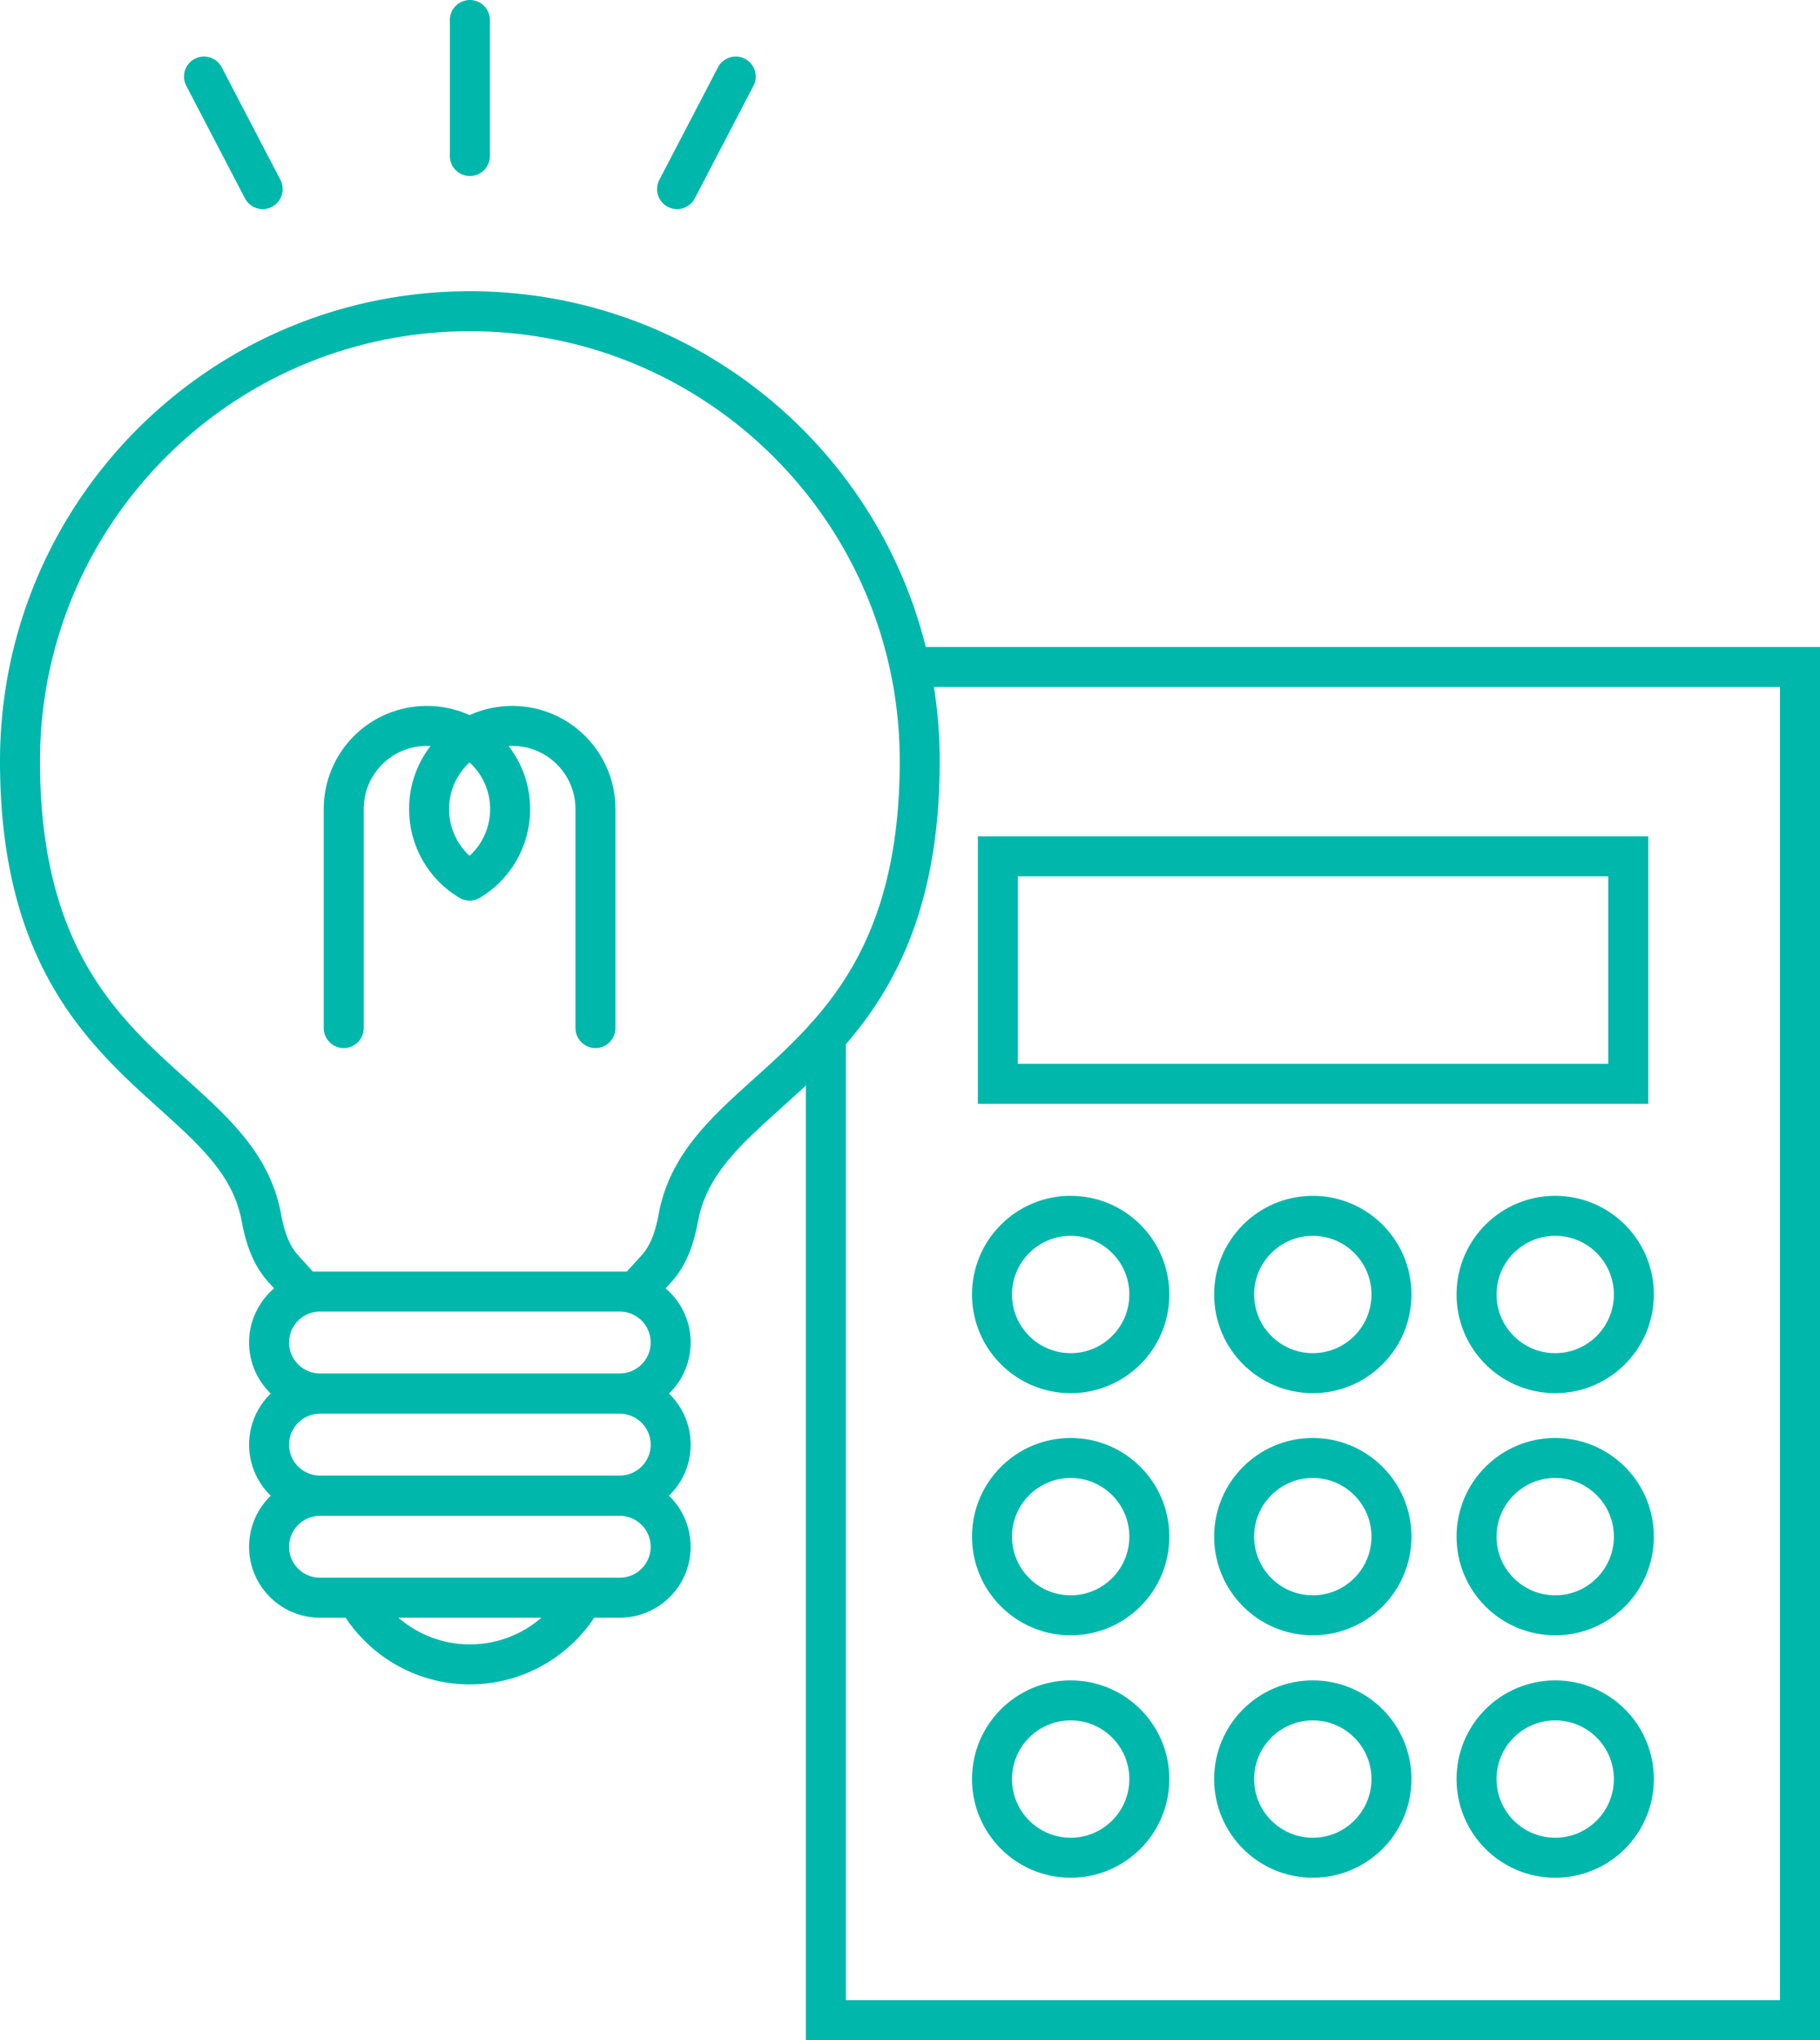 <svg id="_レイヤー_2" data-name="レイヤー 2" xmlns="http://www.w3.org/2000/svg" viewBox="0 0 68.25 76.5"><defs><style>.cls-1{stroke-miterlimit:10;fill:none;stroke:#00b7ac;stroke-linecap:round;stroke-width:1.5px}</style></defs><g id="_デザイン" data-name="デザイン"><path class="cls-1" d="M34.49 25.01H67.5v50.74H30.97V38.87"/><path class="cls-1" d="M37.42 32.11h23.64v8.53H37.42z"/><circle class="cls-1" cx="40.15" cy="48.54" r="2.95"/><circle class="cls-1" cx="49.23" cy="48.54" r="2.95"/><circle class="cls-1" cx="58.32" cy="48.54" r="2.95"/><circle class="cls-1" cx="40.15" cy="57.62" r="2.95"/><circle class="cls-1" cx="49.23" cy="57.62" r="2.95"/><circle class="cls-1" cx="58.32" cy="57.62" r="2.95"/><circle class="cls-1" cx="40.15" cy="66.71" r="2.95"/><circle class="cls-1" cx="49.23" cy="66.71" r="2.95"/><circle class="cls-1" cx="58.32" cy="66.71" r="2.95"/><path class="cls-1" d="M11.4 48.43l-.78-.86c-.48-.53-.69-1.22-.82-1.92C8.83 40.44.75 40.3.75 28.54c0-9.32 7.55-16.87 16.87-16.87s16.87 7.55 16.87 16.87c0 11.76-8.08 11.9-9.05 17.11-.13.7-.34 1.39-.82 1.92l-.78.86H11.39zm11.84 3.82H12a1.91 1.91 0 110-3.82h11.24a1.91 1.91 0 110 3.82zm0 3.83H12a1.91 1.91 0 110-3.82h11.24a1.91 1.91 0 110 3.82zm0 3.83H12a1.91 1.91 0 110-3.82h11.24a1.91 1.91 0 110 3.82zm-9.86 0c.83 1.49 2.42 2.5 4.24 2.5s3.42-1.01 4.24-2.5h-8.49zM17.62.75v5.1m9.97-2.98l-2.2 4.22M7.65 2.87l2.2 4.22"/><path d="M22.33 38.55v-8.21c0-1.72-1.39-3.12-3.12-3.12s-3.12 1.39-3.12 3.12c0 1.14.61 2.14 1.52 2.68h0c.91-.54 1.52-1.54 1.52-2.68 0-1.72-1.39-3.12-3.12-3.12s-3.12 1.39-3.12 3.12v8.21" stroke-linejoin="round" fill="none" stroke="#00b7ac" stroke-linecap="round" stroke-width="1.5"/></g></svg>